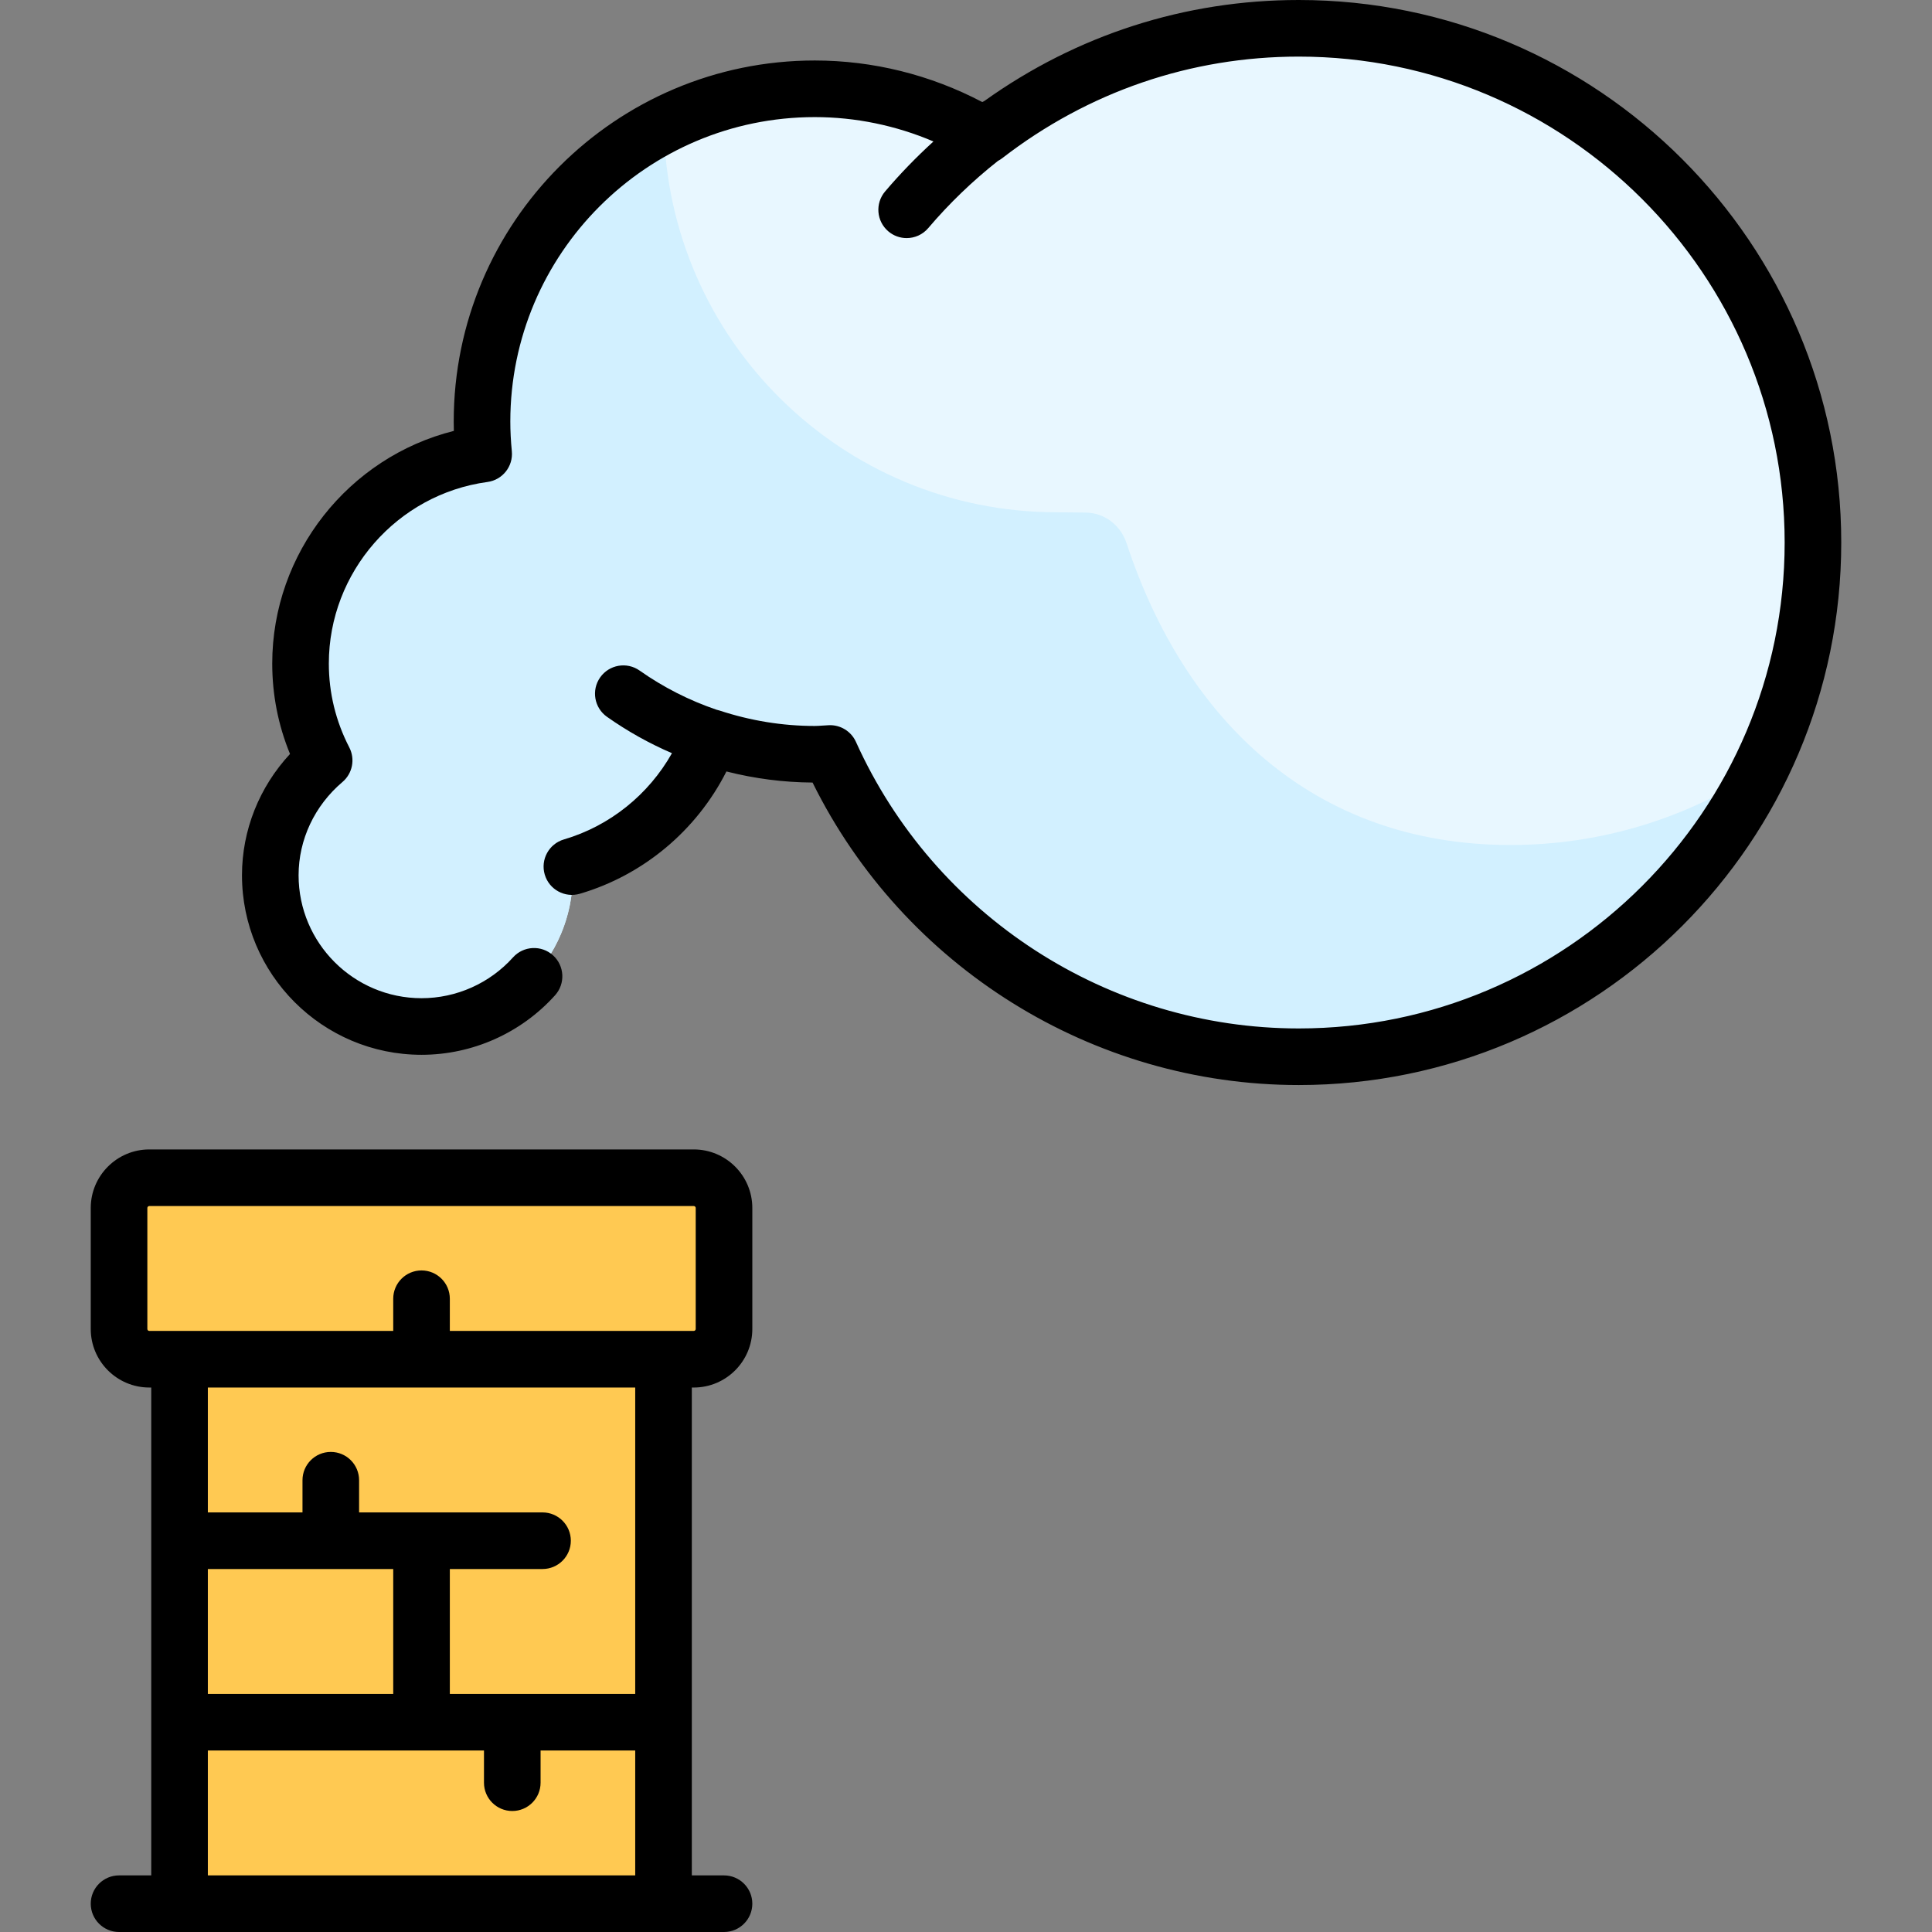 <?xml version="1.0"?>
<svg xmlns="http://www.w3.org/2000/svg" xmlns:xlink="http://www.w3.org/1999/xlink" xmlns:svgjs="http://svgjs.com/svgjs" version="1.1" width="512" height="512" x="0" y="0" viewBox="0 0 512 512" style="enable-background:new 0 0 512 512" xml:space="preserve" class=""><rect x="0" y="0" width="512" height="512" fill="#808080" stroke="none"/><g>
<rect xmlns="http://www.w3.org/2000/svg" x="47.582" y="360.21" style="" width="128.26" height="144.29" fill="#ffc952" data-original="#aa6478" class=""/>
<rect xmlns="http://www.w3.org/2000/svg" x="47.582" y="360.21" style="" width="128.26" height="24.05" fill="#ffc952" data-original="#a0556e" class=""/>
<path xmlns="http://www.w3.org/2000/svg" style="" d="M183.856,360.21H39.566c-4.427,0-8.016-3.589-8.016-8.016v-32.065c0-4.427,3.589-8.016,8.016-8.016  h144.29c4.427,0,8.016,3.589,8.016,8.016v32.065C191.872,356.621,188.283,360.21,183.856,360.21z" fill="#ffc952" data-original="#be788c" class=""/>
<path xmlns="http://www.w3.org/2000/svg" style="" d="M344.178,7.5c-31.365,0-60.169,10.705-83.2,28.514c-13.198-7.874-28.572-12.482-45.058-12.482  c-48.699,0-88.177,39.478-88.177,88.177c0,2.899,0.16,5.76,0.433,8.588c-27.394,3.711-48.53,27.129-48.53,55.541  c0,9.263,2.284,17.98,6.259,25.68C77.244,208.87,71.63,219.7,71.63,231.951c0,22.136,17.945,40.081,40.081,40.081  s40.081-17.945,40.081-40.081c0-0.786-0.187-1.52-0.231-2.295c16.993-4.983,30.596-17.783,36.734-34.248  c8.698,2.87,17.967,4.479,27.626,4.479c1.375,0,2.713-0.143,4.072-0.205c21.354,47.351,68.87,80.367,124.186,80.367  c75.262,0,136.274-61.012,136.274-136.274S419.441,7.5,344.178,7.5z" fill="#e8f7ff" data-original="#e8f7ff" class=""/>
<path xmlns="http://www.w3.org/2000/svg" style="" d="M400.292,223.935c-52.345,0-86.369-33.294-101.735-79.966c-1.566-4.757-5.846-8.094-10.854-8.131  c-3.883-0.028-7.652-0.081-7.652-0.081c-56.997,0-103.238-45.778-104.127-102.563c-28.574,14.587-48.18,44.231-48.18,78.514  c0,2.899,0.16,5.76,0.433,8.588c-27.394,3.711-48.53,27.129-48.53,55.541c0,9.263,2.284,17.98,6.259,25.68  c-10.538,8.945-16.565,23.039-13.458,38.576c3.072,15.362,15.363,27.878,30.704,31.051c25.877,5.352,48.64-14.263,48.64-39.194  c0-0.786-0.187-1.52-0.231-2.295c16.993-4.983,30.596-17.783,36.734-34.248c8.698,2.87,17.967,4.479,27.626,4.479  c1.375,0,2.713-0.143,4.072-0.205c21.354,47.351,68.87,80.367,124.186,80.367c53.527,0,99.713-30.936,122.003-75.835  C447.25,216.648,424.634,223.935,400.292,223.935z" fill="#d2f0ff" data-original="#d2f0ff"/>
<path xmlns="http://www.w3.org/2000/svg" d="M183.856,304.613H39.565c-8.556,0-15.516,6.961-15.516,15.516v32.064c0,8.556,6.96,15.516,15.516,15.516h0.516V497h-8.532  c-4.142,0-7.5,3.358-7.5,7.5s3.358,7.5,7.5,7.5h160.323c4.142,0,7.5-3.358,7.5-7.5s-3.358-7.5-7.5-7.5h-8.532V367.71h0.516  c8.556,0,15.516-6.96,15.516-15.516V320.13C199.372,311.573,192.412,304.613,183.856,304.613z M104.21,415.807v33.097H55.082  v-33.097H104.21z M55.082,497v-33.097h73.178v8.532c0,4.142,3.358,7.5,7.5,7.5s7.5-3.358,7.5-7.5v-8.532h25.081V497H55.082z   M168.34,448.903h-49.129v-33.097h24.565c4.142,0,7.5-3.358,7.5-7.5s-3.358-7.5-7.5-7.5H95.163v-8.532c0-4.142-3.358-7.5-7.5-7.5  s-7.5,3.358-7.5,7.5v8.532H55.082V367.71H168.34V448.903z M184.372,352.194c0,0.285-0.231,0.516-0.516,0.516H119.21v-8.532  c0-4.142-3.358-7.5-7.5-7.5s-7.5,3.358-7.5,7.5v8.532H39.565c-0.285,0-0.516-0.231-0.516-0.516V320.13  c0-0.285,0.231-0.516,0.516-0.516h144.291c0.285,0,0.516,0.232,0.516,0.516V352.194z" fill="#000000" data-original="#000000" style="" class=""/>
<path xmlns="http://www.w3.org/2000/svg" d="M344.178,0c-30.109,0-58.77,9.228-83.259,26.727c-0.208,0.094-0.411,0.202-0.612,0.316  c-13.719-7.217-28.958-11.011-44.387-11.011c-52.757,0-95.678,42.921-95.678,95.677c0,0.823,0.011,1.649,0.035,2.482  c-27.876,6.993-48.131,32.36-48.131,61.647c0,8.308,1.583,16.348,4.712,23.971c-8.148,8.775-12.729,20.21-12.729,32.142  c0,26.236,21.345,47.581,47.581,47.581c13.479,0,26.379-5.752,35.395-15.781c2.769-3.081,2.517-7.823-0.564-10.592  c-3.08-2.769-7.822-2.517-10.591,0.564c-6.175,6.869-15.01,10.809-24.239,10.809c-17.965,0-32.581-14.615-32.581-32.581  c0-9.434,4.238-18.442,11.628-24.715c2.662-2.259,3.412-6.056,1.811-9.158c-3.599-6.972-5.423-14.455-5.423-22.24  c0-24.181,18.072-44.863,42.037-48.109c3.994-0.541,6.846-4.142,6.458-8.154c-0.269-2.775-0.399-5.348-0.399-7.866  c0-44.486,36.192-80.677,80.678-80.677c10.804,0,21.504,2.213,31.455,6.458c-4.544,4.141-8.834,8.563-12.816,13.25  c-2.682,3.157-2.297,7.89,0.86,10.572c1.411,1.198,3.136,1.784,4.853,1.784c2.125,0,4.236-0.898,5.719-2.645  c5.552-6.535,11.759-12.505,18.485-17.813c0.378-0.199,0.746-0.424,1.092-0.691C288.365,24.318,315.547,15,344.178,15  c71.006,0,128.774,57.768,128.774,128.774s-57.768,128.774-128.774,128.774c-50.479,0-96.541-29.812-117.349-75.95  c-1.264-2.802-4.121-4.551-7.179-4.409c-0.548,0.025-1.092,0.061-1.637,0.098c-0.756,0.051-1.47,0.1-2.093,0.1  c-8.525,0-17.029-1.38-25.276-4.101c-0.256-0.084-0.514-0.152-0.773-0.208c-7.235-2.465-14.073-5.936-20.368-10.372  c-3.385-2.386-8.065-1.576-10.451,1.81s-1.576,8.065,1.81,10.451c5.42,3.82,11.181,7.038,17.215,9.637  c-6.174,10.962-16.455,19.285-28.629,22.854c-3.975,1.166-6.252,5.333-5.086,9.307c1.165,3.975,5.331,6.252,9.307,5.087  c16.859-4.943,30.965-16.827,38.842-32.407c7.502,1.905,15.151,2.891,22.826,2.939c24.158,48.866,74.177,80.163,128.839,80.163  c79.277,0,143.774-64.497,143.774-143.774S423.456,0,344.178,0z" fill="#000000" data-original="#000000" style="" class=""/>
<g xmlns="http://www.w3.org/2000/svg">
</g>
<g xmlns="http://www.w3.org/2000/svg">
</g>
<g xmlns="http://www.w3.org/2000/svg">
</g>
<g xmlns="http://www.w3.org/2000/svg">
</g>
<g xmlns="http://www.w3.org/2000/svg">
</g>
<g xmlns="http://www.w3.org/2000/svg">
</g>
<g xmlns="http://www.w3.org/2000/svg">
</g>
<g xmlns="http://www.w3.org/2000/svg">
</g>
<g xmlns="http://www.w3.org/2000/svg">
</g>
<g xmlns="http://www.w3.org/2000/svg">
</g>
<g xmlns="http://www.w3.org/2000/svg">
</g>
<g xmlns="http://www.w3.org/2000/svg">
</g>
<g xmlns="http://www.w3.org/2000/svg">
</g>
<g xmlns="http://www.w3.org/2000/svg">
</g>
<g xmlns="http://www.w3.org/2000/svg">
</g>
</g></svg>
